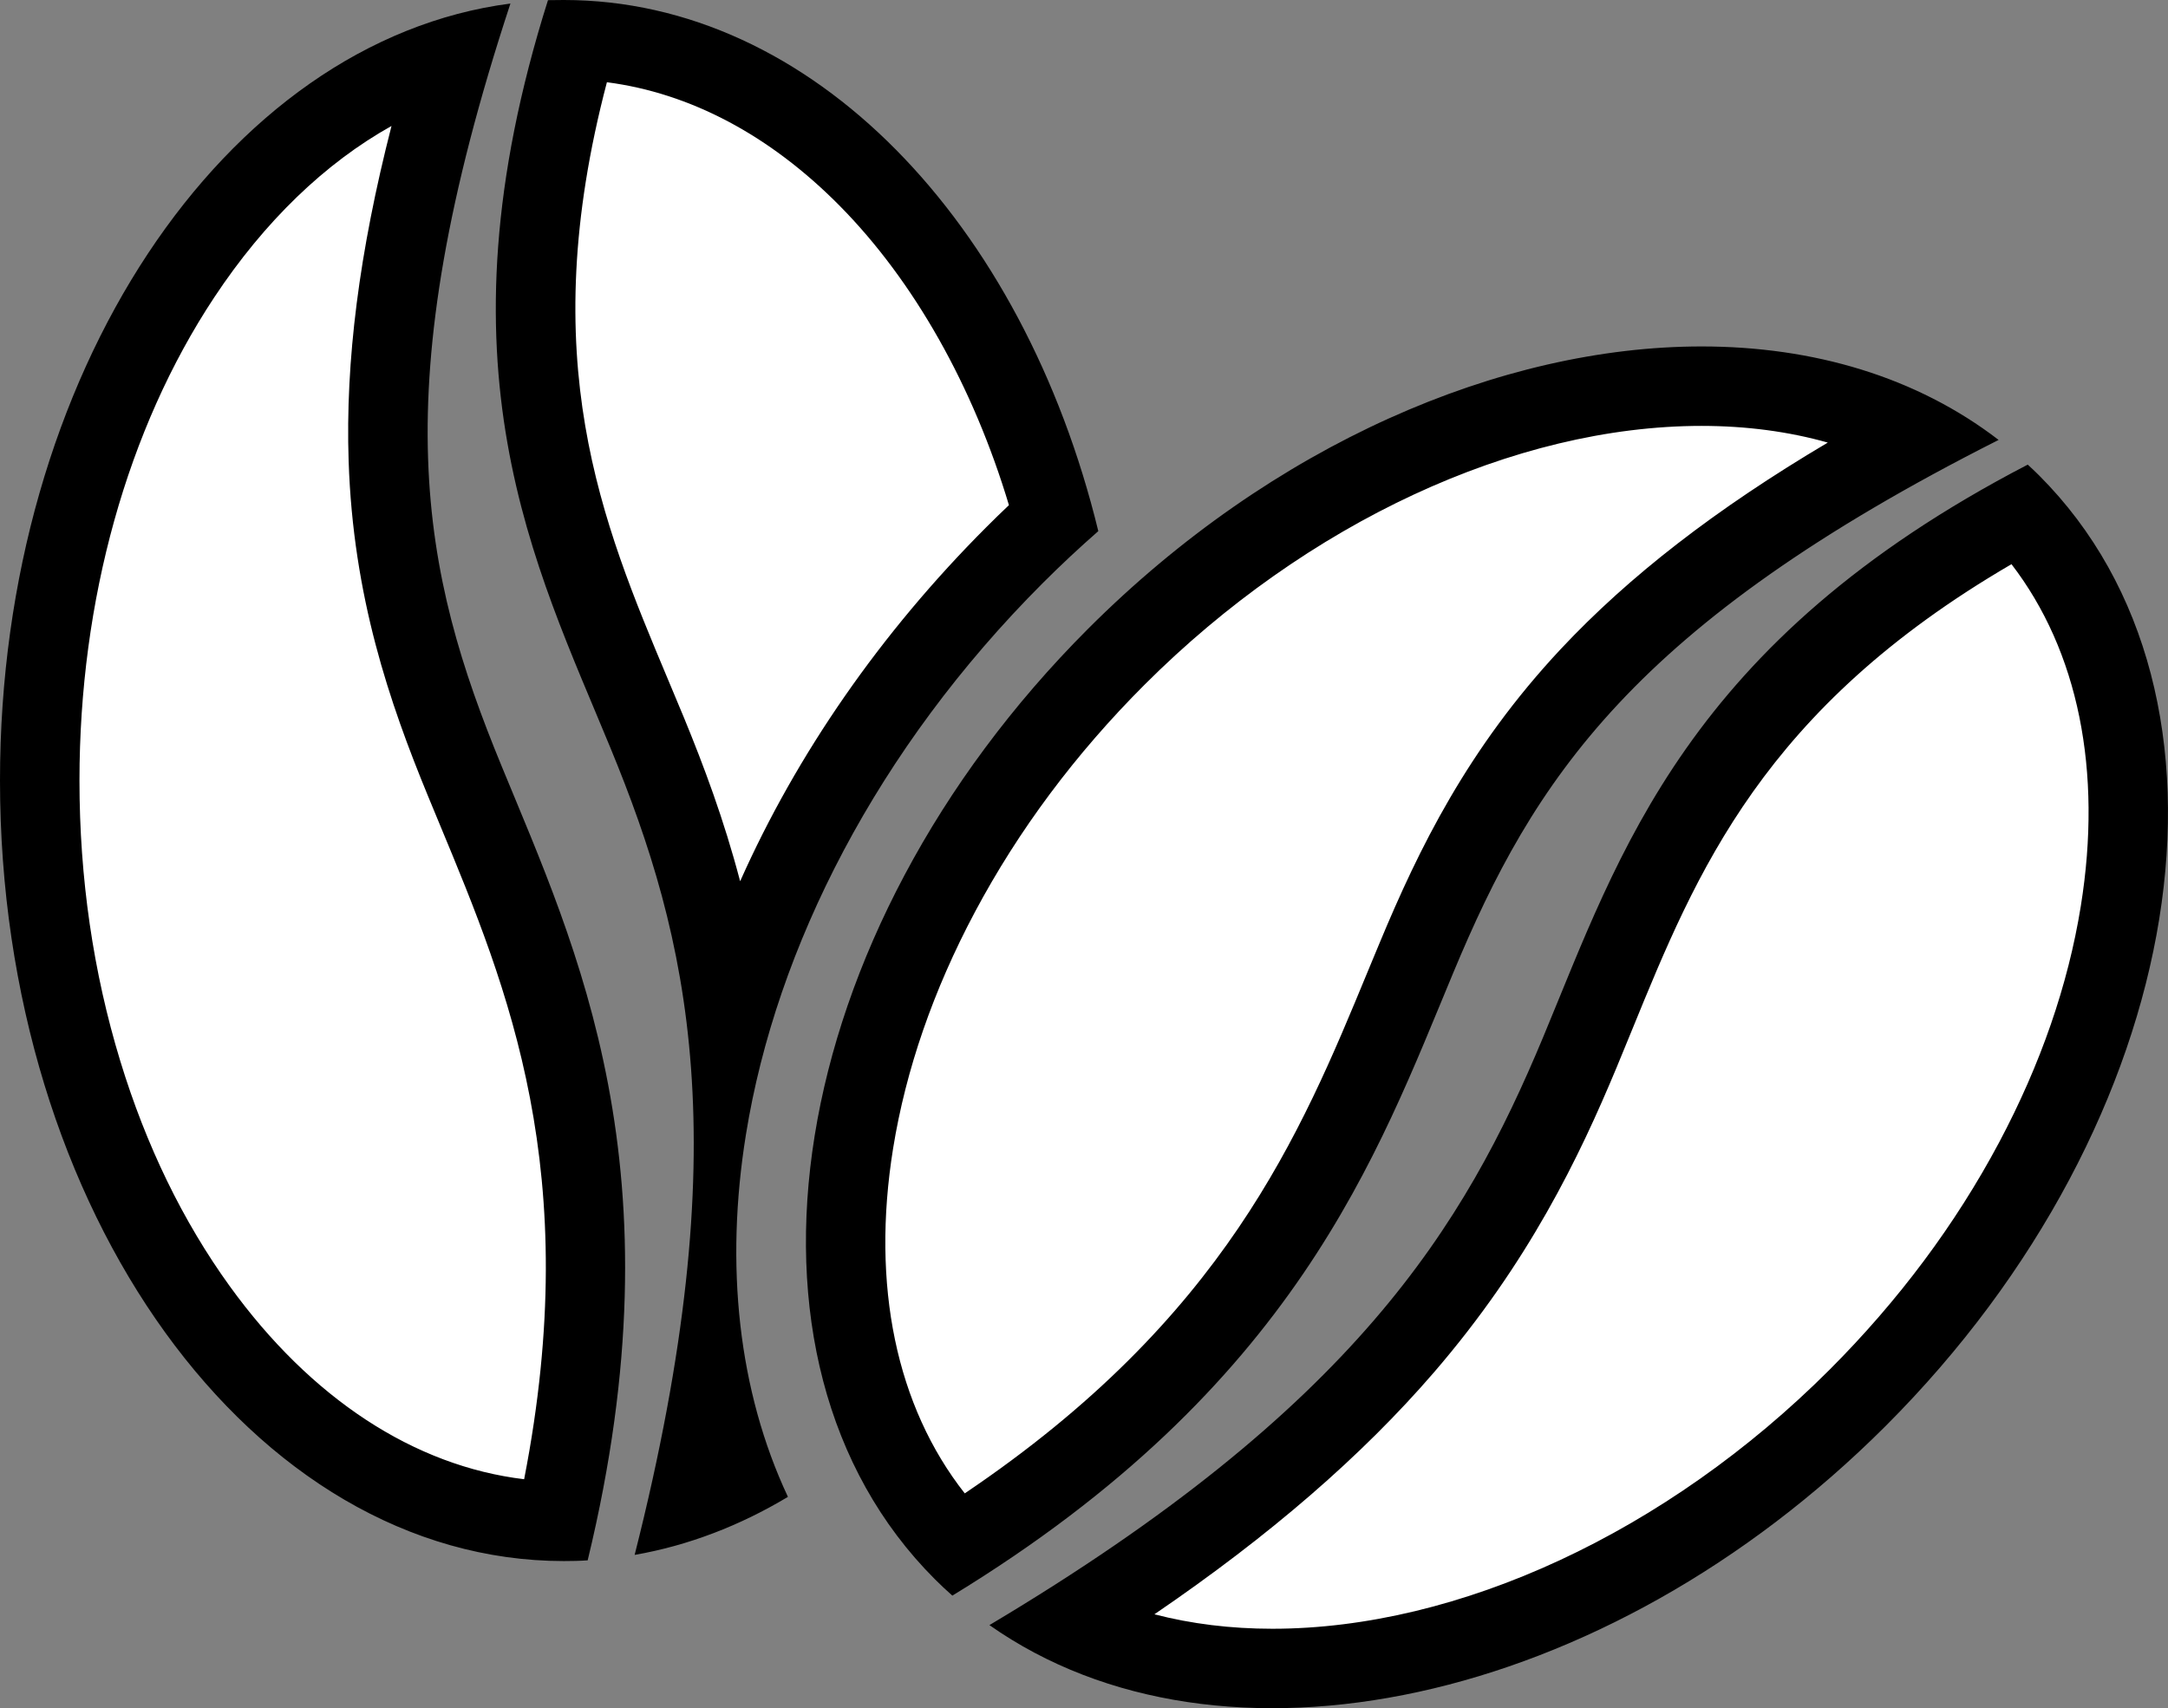 <svg id="icon-grains" xmlns="http://www.w3.org/2000/svg" width="54.562" height="43" viewBox="0 0 54.562 43">
  <rect x="0" y="0" width="54.562" height="43" fill="#808080" stroke="none"/>
  <g id="Tracé_1048" data-name="Tracé 1048" fill="#fff" fill-rule="evenodd">
    <path d="M 32.02 42 C 30.119 42 28.357 41.62 26.842 40.89 C 30.465 38.603 33.25 36.306 35.327 33.897 C 37.62 31.239 38.853 28.665 39.757 26.498 C 39.89 26.178 40.024 25.851 40.154 25.534 C 41.037 23.371 41.951 21.134 43.6 18.94 C 45.354 16.606 47.731 14.633 50.851 12.925 C 53.12 15.368 54.008 18.919 53.355 22.972 C 52.659 27.286 50.314 31.624 46.75 35.188 C 44.598 37.34 42.084 39.1 39.48 40.276 C 36.983 41.404 34.403 42 32.02 42 Z M 24.099 38.906 C 21.753 36.461 20.827 32.863 21.49 28.748 C 22.186 24.434 24.531 20.096 28.095 16.532 C 30.247 14.38 32.761 12.62 35.364 11.444 C 37.861 10.317 40.44 9.721 42.823 9.721 C 44.86 9.721 46.727 10.154 48.309 10.985 C 44.667 12.95 42.005 14.891 40.009 17.024 C 37.776 19.409 36.593 21.84 35.647 24.112 C 35.548 24.35 35.448 24.592 35.347 24.836 C 34.456 26.993 33.447 29.438 31.691 31.902 C 29.797 34.56 27.309 36.856 24.099 38.906 Z M 13.992 38.294 C 10.605 38.223 7.407 36.334 4.967 32.956 C 2.409 29.414 1 24.688 1 19.648 C 1 14.919 2.262 10.405 4.555 6.938 C 6.402 4.144 8.781 2.234 11.375 1.431 C 10.189 5.395 9.677 8.65 9.774 11.571 C 9.881 14.834 10.762 17.389 11.699 19.665 C 11.797 19.903 11.897 20.144 11.999 20.389 C 12.894 22.545 13.909 24.988 14.409 27.972 C 14.949 31.19 14.813 34.574 13.992 38.294 Z M 17.332 37.757 C 17.547 36.802 17.732 35.879 17.885 34.983 C 18.051 35.763 18.274 36.517 18.555 37.24 C 18.153 37.44 17.744 37.613 17.332 37.757 Z M 18.314 25.993 C 17.98 22.884 17.111 20.444 16.288 18.446 C 16.155 18.124 16.018 17.796 15.884 17.478 C 14.98 15.324 14.046 13.097 13.661 10.381 C 13.251 7.492 13.536 4.418 14.532 1.006 C 17.166 1.101 19.686 2.295 21.84 4.474 C 23.951 6.609 25.601 9.63 26.521 13.03 C 26.182 13.34 25.851 13.656 25.535 13.972 C 22.017 17.49 19.509 21.686 18.314 25.993 Z" stroke="none"/>
    <path d="M 15.274 2.07 C 13.436 9.06 15.147 13.139 16.806 17.091 C 16.94 17.41 17.079 17.74 17.213 18.065 C 17.707 19.267 18.218 20.623 18.627 22.184 C 20.052 18.983 22.16 15.933 24.828 13.265 C 25.011 13.081 25.2 12.898 25.392 12.716 C 24.492 9.717 23.001 7.071 21.129 5.177 C 19.374 3.403 17.369 2.342 15.274 2.07 M 9.853 3.171 C 8.185 4.103 6.658 5.57 5.389 7.49 C 3.203 10.795 2 15.113 2 19.648 C 2 22.102 2.346 24.479 3.028 26.712 C 3.678 28.841 4.604 30.745 5.778 32.371 C 7.826 35.207 10.428 36.905 13.191 37.236 C 14.7 29.499 12.781 24.878 11.075 20.772 C 10.973 20.527 10.872 20.284 10.774 20.045 C 9.802 17.683 8.887 15.025 8.774 11.604 C 8.691 9.09 9.038 6.354 9.853 3.171 M 42.823 10.721 C 38.125 10.721 32.883 13.158 28.802 17.239 C 27.066 18.975 25.631 20.9 24.534 22.961 C 23.489 24.926 22.797 26.927 22.477 28.907 C 21.92 32.362 22.559 35.404 24.28 37.592 C 30.817 33.187 32.726 28.564 34.422 24.455 C 34.524 24.209 34.624 23.966 34.724 23.728 C 35.706 21.369 36.938 18.842 39.278 16.34 C 40.996 14.506 43.175 12.815 46 11.141 C 45.016 10.863 43.949 10.721 42.823 10.721 M 50.623 14.202 C 44.375 17.844 42.701 21.941 41.079 25.912 C 40.949 26.23 40.815 26.56 40.68 26.883 C 39.746 29.123 38.469 31.786 36.085 34.55 C 34.277 36.646 31.96 38.654 29.053 40.636 C 29.98 40.877 30.976 41 32.02 41 C 36.719 41 41.961 38.563 46.043 34.481 C 47.778 32.745 49.214 30.82 50.311 28.759 C 51.356 26.794 52.048 24.793 52.367 22.813 C 52.918 19.397 52.3 16.384 50.623 14.202 M 14.191 0 C 20.443 0 25.749 5.599 27.641 13.37 C 27.165 13.787 26.699 14.222 26.242 14.679 C 22.086 18.836 19.533 23.84 18.773 28.56 C 18.241 31.85 18.578 35.011 19.83 37.68 C 18.622 38.404 17.326 38.905 15.972 39.141 C 18.6 28.764 17.33 23.604 15.363 18.827 C 13.458 14.2 10.874 9.24 13.791 0.004 C 13.92 0.004 14.058 0 14.191 0 Z M 12.846 0.089 C 9.618 9.893 10.621 14.417 12.624 19.284 C 14.502 23.853 17.175 29.434 14.79 39.278 C 14.591 39.292 14.391 39.296 14.191 39.296 C 6.354 39.296 0 30.5 0 19.648 C 0 9.427 5.639 1.026 12.846 0.089 Z M 42.823 8.721 C 45.64 8.721 48.236 9.488 50.299 11.074 C 41.086 15.727 38.595 19.635 36.57 24.497 C 34.669 29.053 32.614 34.891 23.968 40.166 C 23.817 40.033 23.671 39.896 23.529 39.754 C 17.987 34.212 19.715 23.498 27.387 15.825 C 32.027 11.186 37.777 8.721 42.823 8.721 Z M 51.032 11.696 C 51.125 11.78 51.223 11.873 51.316 11.966 C 56.857 17.508 55.13 28.222 47.457 35.895 C 40.375 42.977 30.704 44.993 24.901 40.908 C 34.097 35.429 36.845 30.882 38.834 26.113 C 40.757 21.495 42.44 16.158 51.032 11.696 Z" stroke="none" fill="#000"/>
  </g>
</svg>
